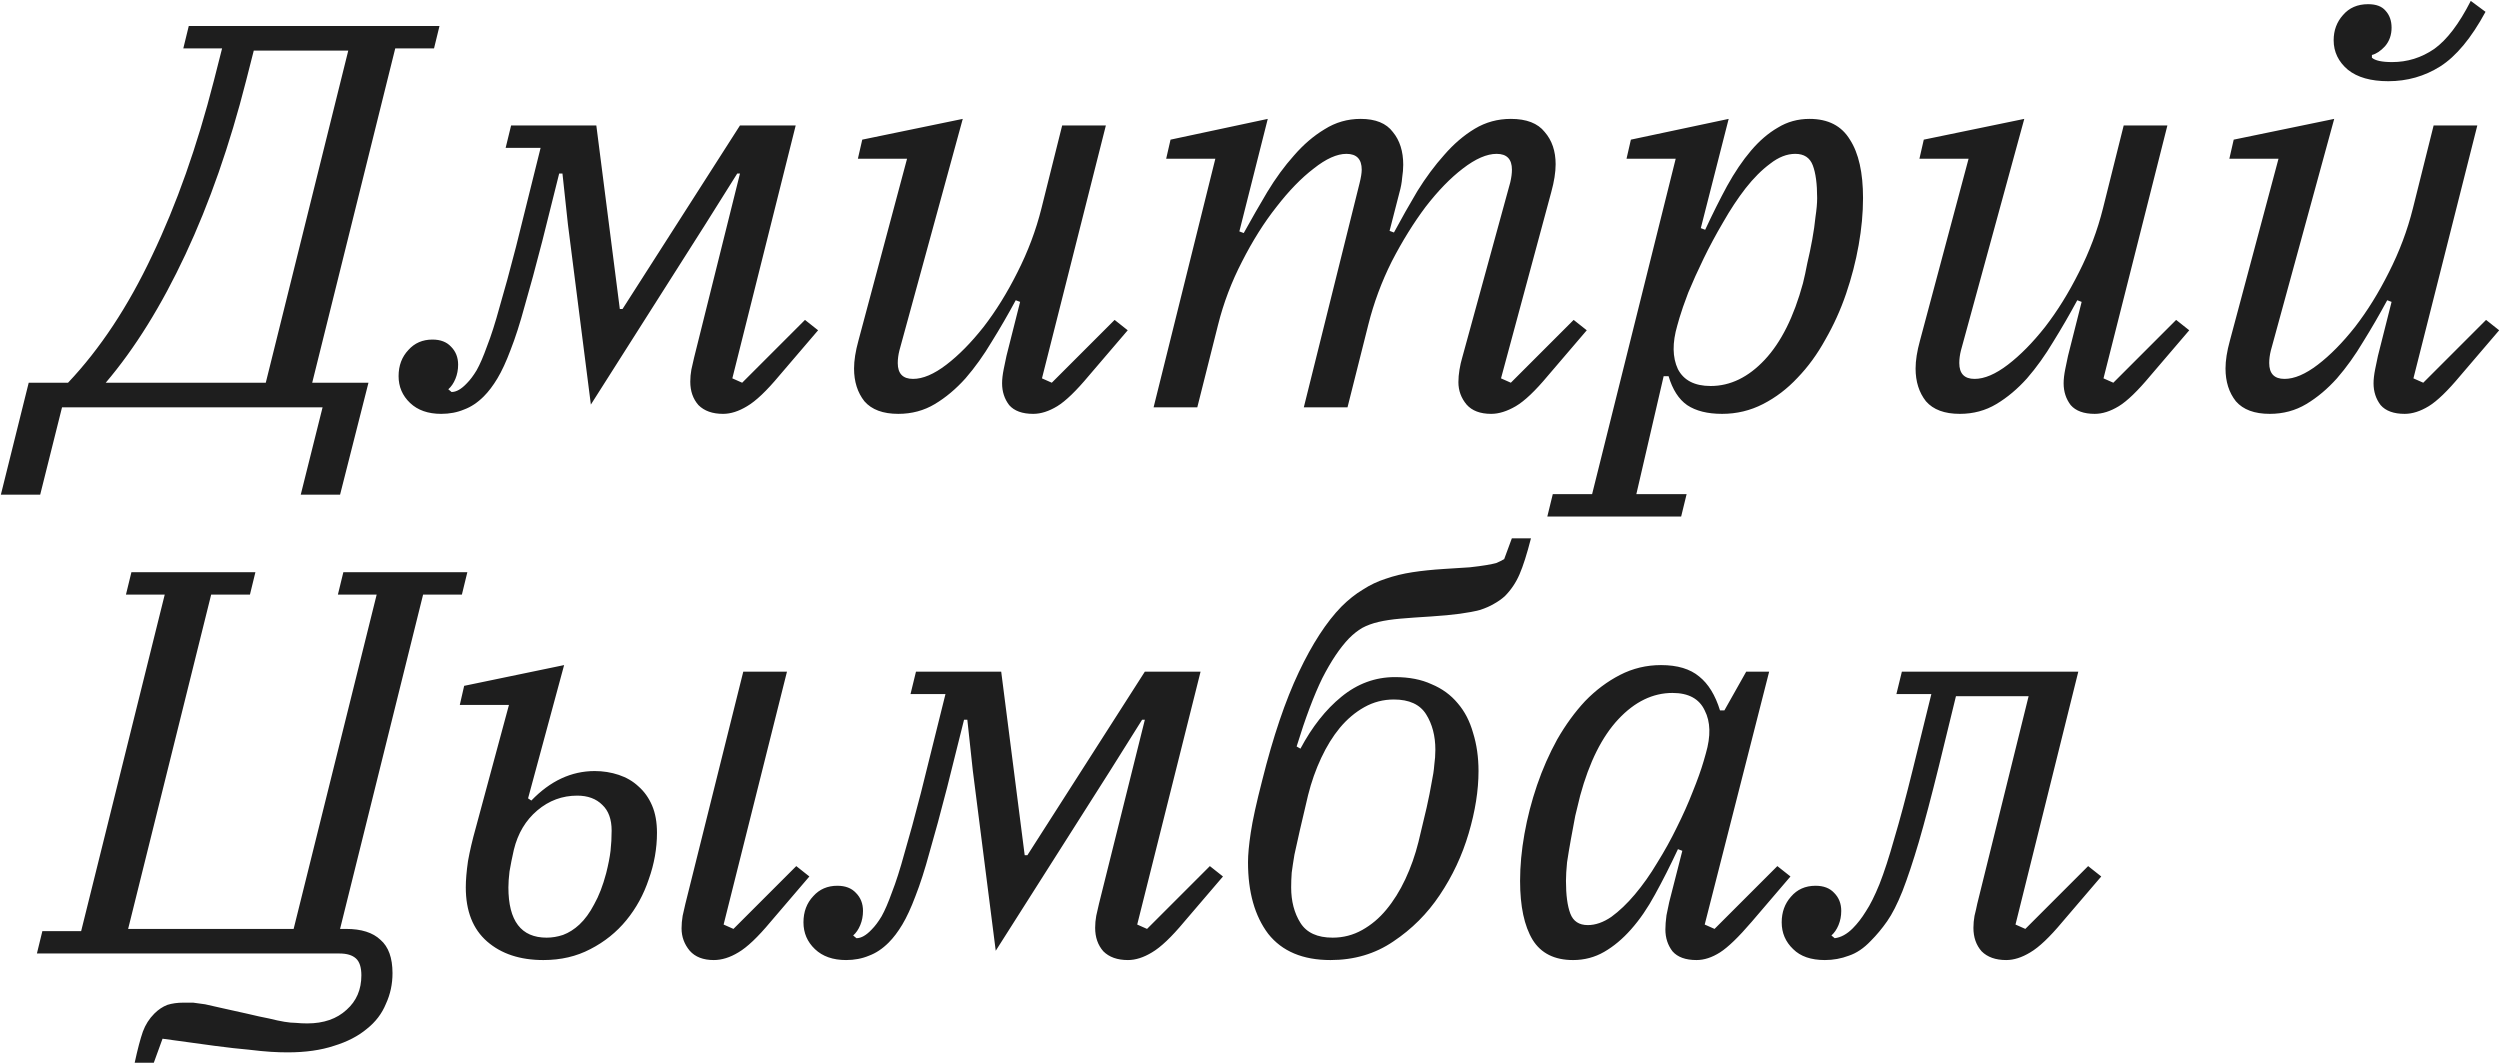 <?xml version="1.0" encoding="UTF-8"?> <svg xmlns="http://www.w3.org/2000/svg" width="1602" height="681" viewBox="0 0 1602 681" fill="none"><path d="M18.399 245.249H43.601C64.136 223.547 82.104 196.362 97.505 163.692C113.14 131.023 126.324 93.687 137.058 51.684L142.309 31.032H117.457L120.957 16.681H281.62L278.119 31.032H253.267L200.063 245.249H236.116L217.915 317.004H192.713L206.714 261H39.751L25.75 317.004H0.548L18.399 245.249ZM170.311 245.249L223.165 32.432H162.61L157.71 51.684C147.209 92.987 134.258 130.09 118.857 162.992C103.456 195.895 86.421 223.314 67.753 245.249H170.311ZM282.716 265.2C274.316 265.2 267.665 262.867 262.765 258.2C257.864 253.533 255.414 247.816 255.414 241.048C255.414 234.281 257.514 228.681 261.715 224.247C265.682 219.813 270.815 217.597 277.116 217.597C282.249 217.597 286.216 219.113 289.017 222.147C292.05 225.181 293.567 229.031 293.567 233.698C293.567 236.965 292.984 239.998 291.817 242.799C290.65 245.599 289.133 247.816 287.267 249.449L289.367 251.199C292.4 251.199 295.667 249.332 299.167 245.599C301.268 243.499 303.368 240.698 305.468 237.198C307.568 233.465 309.785 228.331 312.118 221.797C314.685 215.263 317.369 206.862 320.169 196.595C323.203 186.327 326.703 173.493 330.67 158.092L346.421 94.737H324.019L327.52 80.386H382.124L397.175 197.995H398.925L474.181 80.386H509.884L469.281 242.449L475.581 245.249L515.834 204.996L524.235 211.646L499.383 240.698C491.216 250.499 484.332 257.033 478.732 260.3C473.364 263.567 468.231 265.2 463.33 265.2C456.563 265.2 451.313 263.334 447.579 259.6C444.079 255.633 442.329 250.616 442.329 244.549C442.329 241.982 442.562 239.415 443.029 236.848C443.729 234.048 444.312 231.481 444.779 229.148L474.181 111.188H472.431L451.779 144.091L378.624 259.25L363.923 143.741L360.422 111.188H358.322L347.471 154.592C343.271 170.926 339.537 184.694 336.27 195.895C333.237 207.096 330.203 216.547 327.17 224.247C324.369 231.714 321.569 237.782 318.769 242.449C315.969 247.116 313.052 250.966 310.018 253.999C306.051 257.966 301.851 260.767 297.417 262.4C292.984 264.267 288.083 265.2 282.716 265.2ZM575.632 265.2C565.831 265.2 558.597 262.517 553.93 257.15C549.496 251.549 547.279 244.549 547.279 236.148C547.279 231.014 548.213 225.064 550.08 218.297L581.232 101.738H549.73L552.53 89.487L616.935 76.186L576.332 224.597C575.632 227.397 575.282 230.081 575.282 232.648C575.282 239.415 578.549 242.799 585.082 242.799C591.383 242.799 598.5 239.765 606.434 233.698C614.368 227.631 622.302 219.58 630.236 209.546C638.17 199.279 645.404 187.611 651.938 174.543C658.705 161.242 663.839 147.591 667.339 133.59L680.64 80.386H708.642L667.689 242.449L673.989 245.249L714.243 204.996L722.643 211.646L697.791 240.698C689.624 250.499 682.857 257.033 677.49 260.3C672.123 263.567 666.989 265.2 662.088 265.2C655.088 265.2 649.954 263.334 646.687 259.6C643.654 255.633 642.137 250.966 642.137 245.599C642.137 243.032 642.487 239.998 643.187 236.498C643.887 232.998 644.47 230.198 644.937 228.097L653.688 193.445L650.888 192.395C645.987 201.495 640.853 210.363 635.486 218.997C630.353 227.631 624.752 235.448 618.685 242.449C612.618 249.216 606.084 254.7 599.083 258.9C592.083 263.1 584.266 265.2 575.632 265.2ZM955.545 265.2C948.545 265.2 943.294 263.217 939.794 259.25C936.294 255.05 934.544 250.266 934.544 244.899C934.544 242.332 934.777 239.648 935.244 236.848C935.71 234.048 936.294 231.481 936.994 229.148L967.796 116.789C968.496 113.755 968.846 111.072 968.846 108.738C968.846 101.971 965.579 98.587 959.046 98.587C952.745 98.587 945.511 101.738 937.344 108.038C929.41 114.105 921.476 122.272 913.542 132.54C905.841 142.807 898.608 154.475 891.84 167.543C885.307 180.61 880.289 194.145 876.789 208.146L863.488 261H835.486L871.189 117.489C872.122 113.755 872.589 110.838 872.589 108.738C872.589 101.971 869.322 98.587 862.788 98.587C856.721 98.587 849.72 101.738 841.786 108.038C833.852 114.105 825.919 122.272 817.985 132.54C810.051 142.574 802.7 154.242 795.933 167.543C789.166 180.61 784.032 194.145 780.532 208.146L767.231 261H739.228L778.782 101.738H747.279L750.079 89.487L812.384 76.186L794.183 148.291L796.983 149.341C801.883 140.474 806.9 131.723 812.034 123.089C817.401 114.222 823.118 106.405 829.185 99.637C835.253 92.637 841.786 87.036 848.787 82.836C855.788 78.402 863.488 76.186 871.889 76.186C881.456 76.186 888.34 78.986 892.54 84.586C896.974 89.953 899.191 96.954 899.191 105.588C899.191 108.155 898.958 110.955 898.491 113.988C898.258 117.022 897.674 120.172 896.741 123.439L890.44 147.941L893.24 148.991C898.141 139.891 903.158 131.023 908.292 122.389C913.659 113.755 919.376 106.055 925.443 99.287C931.51 92.287 938.044 86.686 945.045 82.486C952.045 78.286 959.746 76.186 968.146 76.186C978.18 76.186 985.414 78.986 989.848 84.586C994.515 89.953 996.849 96.837 996.849 105.238C996.849 110.372 995.915 116.322 994.048 123.089L961.846 242.449L968.146 245.249L1008.4 204.996L1016.8 211.646L991.948 240.698C983.781 250.499 976.897 257.033 971.297 260.3C965.696 263.567 960.446 265.2 955.545 265.2ZM995.019 316.654H1020.22L1073.78 101.738H1042.27L1045.07 89.487L1107.73 76.186L1089.88 146.191L1092.68 147.241C1097.34 137.207 1102.01 127.873 1106.68 119.239C1111.58 110.372 1116.71 102.788 1122.08 96.487C1127.45 90.187 1133.16 85.286 1139.23 81.786C1145.3 78.052 1152.06 76.186 1159.53 76.186C1171.43 76.186 1180.07 80.619 1185.43 89.487C1191.03 98.121 1193.83 110.605 1193.83 126.94C1193.83 136.507 1192.9 146.541 1191.03 157.042C1189.17 167.543 1186.48 177.927 1182.98 188.194C1179.48 198.462 1175.05 208.263 1169.68 217.597C1164.55 226.931 1158.6 235.098 1151.83 242.099C1145.3 249.099 1137.95 254.7 1129.78 258.9C1121.61 263.1 1112.86 265.2 1103.53 265.2C1094.19 265.2 1086.73 263.334 1081.13 259.6C1075.76 255.866 1071.79 249.682 1069.22 241.048H1066.07L1048.57 316.654H1080.78L1077.28 331.005H991.519L995.019 316.654ZM1096.18 247.349C1108.78 247.349 1120.33 241.748 1130.83 230.548C1141.33 219.347 1149.5 203.012 1155.33 181.544C1156.27 177.81 1157.2 173.493 1158.13 168.593C1159.3 163.692 1160.35 158.675 1161.28 153.542C1162.22 148.408 1162.92 143.507 1163.38 138.84C1164.08 134.173 1164.43 130.206 1164.43 126.94C1164.43 117.839 1163.5 110.838 1161.63 105.938C1159.77 101.037 1156.03 98.587 1150.43 98.587C1145.06 98.587 1139.7 100.687 1134.33 104.888C1128.96 108.855 1123.71 114.105 1118.58 120.639C1113.68 126.94 1108.89 134.173 1104.23 142.341C1099.56 150.275 1095.36 158.092 1091.63 165.793C1087.89 173.493 1084.63 180.727 1081.83 187.494C1079.26 194.261 1077.39 199.629 1076.23 203.596L1074.83 208.496C1071.56 219.697 1071.68 229.031 1075.18 236.498C1078.91 243.732 1085.91 247.349 1096.18 247.349ZM1255.86 265.2C1246.06 265.2 1238.83 262.517 1234.16 257.15C1229.73 251.549 1227.51 244.549 1227.51 236.148C1227.51 231.014 1228.44 225.064 1230.31 218.297L1261.46 101.738H1229.96L1232.76 89.487L1297.16 76.186L1256.56 224.597C1255.86 227.397 1255.51 230.081 1255.51 232.648C1255.51 239.415 1258.78 242.799 1265.31 242.799C1271.61 242.799 1278.73 239.765 1286.66 233.698C1294.6 227.631 1302.53 219.58 1310.46 209.546C1318.4 199.279 1325.63 187.611 1332.17 174.543C1338.93 161.242 1344.07 147.591 1347.57 133.59L1360.87 80.386H1388.87L1347.92 242.449L1354.22 245.249L1394.47 204.996L1402.87 211.646L1378.02 240.698C1369.85 250.499 1363.09 257.033 1357.72 260.3C1352.35 263.567 1347.22 265.2 1342.32 265.2C1335.32 265.2 1330.18 263.334 1326.92 259.6C1323.88 255.633 1322.37 250.966 1322.37 245.599C1322.37 243.032 1322.72 239.998 1323.42 236.498C1324.12 232.998 1324.7 230.198 1325.17 228.097L1333.92 193.445L1331.12 192.395C1326.22 201.495 1321.08 210.363 1315.72 218.997C1310.58 227.631 1304.98 235.448 1298.91 242.449C1292.85 249.216 1286.31 254.7 1279.31 258.9C1272.31 263.1 1264.49 265.2 1255.86 265.2ZM1454.46 265.2C1444.66 265.2 1437.43 262.517 1432.76 257.15C1428.32 251.549 1426.11 244.549 1426.11 236.148C1426.11 231.014 1427.04 225.064 1428.91 218.297L1460.06 101.738H1428.56L1431.36 89.487L1495.76 76.186L1455.16 224.597C1454.46 227.397 1454.11 230.081 1454.11 232.648C1454.11 239.415 1457.38 242.799 1463.91 242.799C1470.21 242.799 1477.33 239.765 1485.26 233.698C1493.2 227.631 1501.13 219.58 1509.06 209.546C1517 199.279 1524.23 187.611 1530.77 174.543C1537.53 161.242 1542.67 147.591 1546.17 133.59L1559.47 80.386H1587.47L1546.52 242.449L1552.82 245.249L1593.07 204.996L1601.47 211.646L1576.62 240.698C1568.45 250.499 1561.69 257.033 1556.32 260.3C1550.95 263.567 1545.82 265.2 1540.92 265.2C1533.92 265.2 1528.78 263.334 1525.52 259.6C1522.48 255.633 1520.97 250.966 1520.97 245.599C1520.97 243.032 1521.32 239.998 1522.02 236.498C1522.72 232.998 1523.3 230.198 1523.77 228.097L1532.52 193.445L1529.72 192.395C1524.82 201.495 1519.68 210.363 1514.31 218.997C1509.18 227.631 1503.58 235.448 1497.51 242.449C1491.45 249.216 1484.91 254.7 1477.91 258.9C1470.91 263.1 1463.09 265.2 1454.46 265.2ZM1530.42 52.034C1519.22 52.034 1510.58 49.584 1504.51 44.683C1498.45 39.549 1495.41 33.249 1495.41 25.782C1495.41 19.481 1497.4 14.114 1501.36 9.68C1505.33 5.013 1510.7 2.68 1517.47 2.68C1522.6 2.68 1526.33 4.08 1528.67 6.88C1531.23 9.68 1532.52 13.297 1532.52 17.731C1532.52 22.398 1531.12 26.365 1528.32 29.632C1525.52 32.666 1522.72 34.532 1519.92 35.232V36.983C1522.02 38.849 1526.33 39.783 1532.87 39.783C1542.67 39.783 1551.65 36.983 1559.82 31.382C1567.99 25.548 1575.8 15.281 1583.27 0.58L1592.72 7.58C1583.62 24.381 1573.94 36.049 1563.67 42.583C1553.63 48.883 1542.55 52.034 1530.42 52.034ZM86.304 681.005C88.171 672.371 89.921 665.721 91.555 661.054C93.188 656.62 95.638 652.77 98.905 649.503C101.472 646.936 104.272 645.069 107.306 643.903C110.34 642.969 113.723 642.502 117.457 642.502C119.557 642.502 121.657 642.502 123.757 642.502C125.857 642.736 128.424 643.086 131.458 643.553C134.491 644.253 138.108 645.069 142.309 646.003C146.509 646.936 151.759 648.103 158.06 649.503C163.894 650.903 168.677 651.953 172.411 652.653C176.145 653.587 179.412 654.287 182.212 654.753C185.012 655.22 187.462 655.453 189.562 655.453C191.896 655.687 194.346 655.804 196.913 655.804C207.414 655.804 215.814 652.887 222.115 647.053C228.415 641.452 231.566 634.102 231.566 625.001C231.566 619.867 230.399 616.25 228.065 614.15C225.732 612.05 222.232 611 217.565 611H23.649L27.15 596.649H52.002L105.556 381.032H80.704L84.204 366.681H163.66L160.16 381.032H135.308L82.104 595.249H188.162L241.366 381.032H216.515L220.015 366.681H299.471L295.971 381.032H271.119L217.915 595.249H221.765C231.566 595.249 238.916 597.582 243.817 602.249C248.95 606.683 251.517 613.8 251.517 623.601C251.517 630.602 250.117 637.135 247.317 643.203C244.75 649.503 240.666 654.87 235.066 659.304C229.466 663.971 222.465 667.588 214.064 670.155C205.664 672.955 195.746 674.355 184.312 674.355C180.812 674.355 177.195 674.238 173.461 674.005C169.728 673.772 164.944 673.305 159.11 672.605C153.51 672.138 146.276 671.321 137.408 670.155C128.774 668.988 117.69 667.471 104.156 665.604L98.555 681.005H86.304ZM348.185 615.2C333.25 615.2 321.233 611.233 312.132 603.299C303.031 595.365 298.481 583.815 298.481 568.647C298.481 563.98 298.948 558.379 299.881 551.845C301.048 545.312 302.681 538.311 304.782 530.844L326.133 451.738H294.631L297.431 439.487L361.486 426.186L338.384 511.592L340.484 512.992C352.619 500.391 366.153 494.091 381.088 494.091C386.455 494.091 391.588 494.908 396.489 496.541C401.389 498.175 405.589 500.625 409.09 503.892C412.823 507.159 415.74 511.242 417.84 516.143C419.941 521.043 420.991 526.877 420.991 533.644C420.991 543.678 419.241 553.596 415.74 563.396C412.473 573.197 407.69 581.948 401.389 589.648C395.089 597.349 387.388 603.533 378.287 608.2C369.42 612.867 359.386 615.2 348.185 615.2ZM457.394 615.2C450.626 615.2 445.493 613.217 441.992 609.25C438.492 605.05 436.742 600.266 436.742 594.899C436.742 592.332 436.975 589.648 437.442 586.848C438.142 584.048 438.725 581.481 439.192 579.148L476.295 430.386H504.297L463.694 592.449L469.995 595.249L510.248 554.996L518.648 561.646L493.796 590.698C485.629 600.499 478.745 607.033 473.145 610.3C467.778 613.567 462.527 615.2 457.394 615.2ZM350.285 600.849C353.785 600.849 357.286 600.266 360.786 599.099C364.52 597.699 368.02 595.482 371.287 592.449C374.787 589.182 377.937 584.865 380.738 579.498C383.771 574.13 386.338 567.48 388.438 559.546C389.838 553.946 390.772 549.162 391.238 545.195C391.705 540.995 391.938 536.678 391.938 532.244C391.938 525.01 389.955 519.526 385.988 515.793C382.021 511.826 376.654 509.842 369.887 509.842C360.319 509.842 351.802 512.992 344.335 519.293C336.867 525.593 331.85 533.994 329.283 544.495C328.117 549.629 327.183 554.296 326.483 558.496C326.017 562.463 325.783 565.846 325.783 568.647C325.783 590.115 333.951 600.849 350.285 600.849ZM542.16 615.2C533.76 615.2 527.109 612.867 522.209 608.2C517.308 603.533 514.858 597.816 514.858 591.048C514.858 584.281 516.958 578.681 521.159 574.247C525.126 569.813 530.259 567.597 536.56 567.597C541.694 567.597 545.661 569.113 548.461 572.147C551.494 575.181 553.011 579.031 553.011 583.698C553.011 586.965 552.428 589.998 551.261 592.799C550.094 595.599 548.577 597.816 546.711 599.449L548.811 601.199C551.844 601.199 555.111 599.332 558.612 595.599C560.712 593.499 562.812 590.698 564.912 587.198C567.012 583.465 569.229 578.331 571.563 571.797C574.129 565.263 576.813 556.862 579.613 546.595C582.647 536.327 586.147 523.493 590.114 508.092L605.865 444.737H583.464L586.964 430.386H641.568L656.619 547.995H658.369L733.625 430.386H769.328L728.725 592.449L735.025 595.249L775.279 554.996L783.679 561.646L758.827 590.698C750.66 600.499 743.776 607.033 738.176 610.3C732.809 613.567 727.675 615.2 722.774 615.2C716.007 615.2 710.757 613.334 707.023 609.6C703.523 605.633 701.773 600.616 701.773 594.549C701.773 591.982 702.006 589.415 702.473 586.848C703.173 584.048 703.756 581.481 704.223 579.148L733.625 461.188H731.875L711.224 494.091L638.068 609.25L623.367 493.741L619.866 461.188H617.766L606.915 504.592C602.715 520.926 598.981 534.694 595.714 545.895C592.681 557.096 589.647 566.547 586.614 574.247C583.814 581.714 581.013 587.782 578.213 592.449C575.413 597.116 572.496 600.966 569.462 603.999C565.495 607.966 561.295 610.767 556.861 612.4C552.428 614.267 547.527 615.2 542.16 615.2ZM852.577 615.2C834.842 615.2 821.541 609.6 812.674 598.399C804.04 586.965 799.723 571.68 799.723 552.545C799.723 547.645 800.306 541.345 801.473 533.644C802.64 525.71 805.09 514.509 808.824 500.041C815.824 472.039 823.642 448.937 832.276 430.736C840.91 412.534 850.01 398.533 859.578 388.733C864.011 384.299 868.562 380.682 873.229 377.882C877.896 374.848 882.796 372.515 887.93 370.881C893.297 369.014 899.014 367.614 905.081 366.681C911.148 365.747 917.916 365.047 925.383 364.581C932.15 364.114 937.634 363.764 941.834 363.531C946.034 363.064 949.535 362.597 952.335 362.131C955.135 361.664 957.352 361.197 958.985 360.73C960.619 360.03 962.252 359.214 963.886 358.28L968.786 344.979H981.037C978.47 355.013 976.02 362.714 973.687 368.081C971.353 373.448 968.203 378.115 964.236 382.082C962.136 383.949 959.802 385.582 957.235 386.982C954.902 388.383 951.985 389.666 948.485 390.833C944.984 391.766 940.667 392.583 935.534 393.283C930.4 393.983 924.216 394.566 916.982 395.033C909.282 395.5 902.748 395.967 897.381 396.433C892.014 396.9 887.347 397.6 883.38 398.533C879.413 399.467 875.912 400.75 872.879 402.384C870.078 404.017 867.278 406.234 864.478 409.034C858.644 415.101 852.927 423.619 847.327 434.586C841.96 445.554 836.476 460.138 830.875 478.34L833.326 479.74C840.793 465.739 849.544 454.654 859.578 446.487C869.845 438.086 881.279 433.886 893.88 433.886C902.981 433.886 910.798 435.403 917.332 438.436C924.099 441.237 929.7 445.32 934.134 450.687C938.567 455.821 941.834 462.122 943.934 469.589C946.268 477.056 947.435 485.223 947.435 494.091C947.435 506.458 945.334 519.76 941.134 533.994C936.934 548.228 930.75 561.413 922.583 573.547C914.649 585.448 904.731 595.365 892.83 603.299C881.163 611.233 867.745 615.2 852.577 615.2ZM853.977 600.849C860.744 600.849 867.045 599.216 872.879 595.949C878.713 592.682 883.846 588.365 888.28 582.998C892.947 577.397 897.031 570.864 900.531 563.396C904.031 555.929 906.831 547.995 908.932 539.594C911.032 530.96 912.782 523.61 914.182 517.543C915.582 511.242 916.632 505.992 917.332 501.791C918.266 497.358 918.849 493.507 919.082 490.241C919.549 486.974 919.782 483.707 919.782 480.44C919.782 471.572 917.799 463.988 913.832 457.688C909.865 451.388 902.981 448.237 893.18 448.237C886.413 448.237 880.113 449.871 874.279 453.138C868.445 456.405 863.195 460.838 858.528 466.439C854.094 471.806 850.127 478.223 846.627 485.69C843.126 493.157 840.326 501.091 838.226 509.492C836.126 518.359 834.376 525.827 832.976 531.894C831.575 537.961 830.409 543.211 829.475 547.645C828.775 551.845 828.192 555.696 827.725 559.196C827.492 562.463 827.375 565.613 827.375 568.647C827.375 577.514 829.359 585.098 833.326 591.398C837.293 597.699 844.176 600.849 853.977 600.849ZM1008.02 615.2C996.121 615.2 987.487 610.883 982.12 602.249C976.753 593.382 974.069 580.781 974.069 564.446C974.069 554.879 975.003 544.845 976.87 534.344C978.736 523.843 981.42 513.459 984.92 503.192C988.421 492.924 992.738 483.123 997.871 473.789C1003.24 464.455 1009.19 456.288 1015.72 449.287C1022.49 442.287 1029.96 436.686 1038.12 432.486C1046.29 428.286 1055.04 426.186 1064.38 426.186C1074.88 426.186 1083.04 428.636 1088.88 433.536C1094.71 438.203 1099.15 445.437 1102.18 455.238H1104.98L1118.98 430.386H1133.68L1092.38 592.449L1098.68 595.249L1138.93 554.996L1147.33 561.646L1122.48 590.698C1114.08 600.499 1107.31 607.033 1102.18 610.3C1097.05 613.567 1092.03 615.2 1087.13 615.2C1080.13 615.2 1074.99 613.334 1071.73 609.6C1068.69 605.633 1067.18 600.966 1067.18 595.599C1067.18 593.032 1067.41 589.998 1067.88 586.498C1068.58 582.998 1069.16 580.198 1069.63 578.097L1078.03 545.195L1075.23 544.145C1070.33 554.646 1065.43 564.33 1060.53 573.197C1055.86 581.831 1050.73 589.298 1045.13 595.599C1039.76 601.666 1034.04 606.45 1027.97 609.95C1021.91 613.45 1015.26 615.2 1008.02 615.2ZM1017.47 592.799C1022.37 592.799 1027.39 591.048 1032.52 587.548C1037.66 583.815 1042.67 579.031 1047.58 573.197C1052.71 567.13 1057.49 560.363 1061.93 552.895C1066.59 545.428 1070.79 537.844 1074.53 530.144C1078.49 522.21 1081.88 514.626 1084.68 507.392C1087.71 499.925 1090.05 493.391 1091.68 487.79L1093.08 482.89C1096.35 471.689 1096.11 462.472 1092.38 455.238C1088.88 447.771 1081.99 444.037 1071.73 444.037C1059.13 444.037 1047.58 449.637 1037.07 460.838C1026.57 472.039 1018.41 488.374 1012.57 509.842C1011.64 513.576 1010.59 517.893 1009.42 522.793C1008.49 527.693 1007.56 532.711 1006.62 537.844C1005.69 542.978 1004.87 547.878 1004.17 552.545C1003.71 557.212 1003.47 561.179 1003.47 564.446C1003.47 573.547 1004.41 580.548 1006.27 585.448C1008.14 590.348 1011.87 592.799 1017.47 592.799ZM1169.37 615.2C1160.5 615.2 1153.73 612.867 1149.06 608.2C1144.16 603.533 1141.71 597.816 1141.71 591.048C1141.71 584.515 1143.7 579.031 1147.66 574.597C1151.63 569.93 1156.88 567.597 1163.42 567.597C1168.55 567.597 1172.52 569.113 1175.32 572.147C1178.35 575.181 1179.87 579.031 1179.87 583.698C1179.87 586.965 1179.28 589.998 1178.12 592.799C1176.95 595.599 1175.43 597.816 1173.57 599.449L1175.67 601.199C1179.63 600.733 1183.48 598.632 1187.22 594.899C1190.25 591.865 1193.05 588.248 1195.62 584.048C1198.42 579.848 1201.33 574.014 1204.37 566.547C1207.4 558.846 1210.55 549.162 1213.82 537.494C1217.32 525.827 1221.29 511.009 1225.72 493.041L1237.62 444.737H1215.22L1218.72 430.386H1331.78L1291.53 592.449L1297.83 595.249L1338.08 554.996L1346.48 561.646L1321.63 590.698C1313.46 600.499 1306.58 607.033 1300.98 610.3C1295.61 613.567 1290.48 615.2 1285.57 615.2C1278.81 615.2 1273.56 613.334 1269.82 609.6C1266.32 605.633 1264.57 600.616 1264.57 594.549C1264.57 591.982 1264.81 589.415 1265.27 586.848C1265.97 584.048 1266.56 581.481 1267.02 579.148L1299.93 446.137H1253.37L1242.52 490.591C1237.62 510.425 1233.3 526.76 1229.57 539.594C1225.84 552.195 1222.34 562.696 1219.07 571.097C1215.8 579.264 1212.54 585.681 1209.27 590.348C1206 595.015 1202.5 599.216 1198.77 602.949C1194.33 607.616 1189.67 610.767 1184.77 612.4C1179.87 614.267 1174.73 615.2 1169.37 615.2Z" fill="#1E1E1E"></path></svg> 